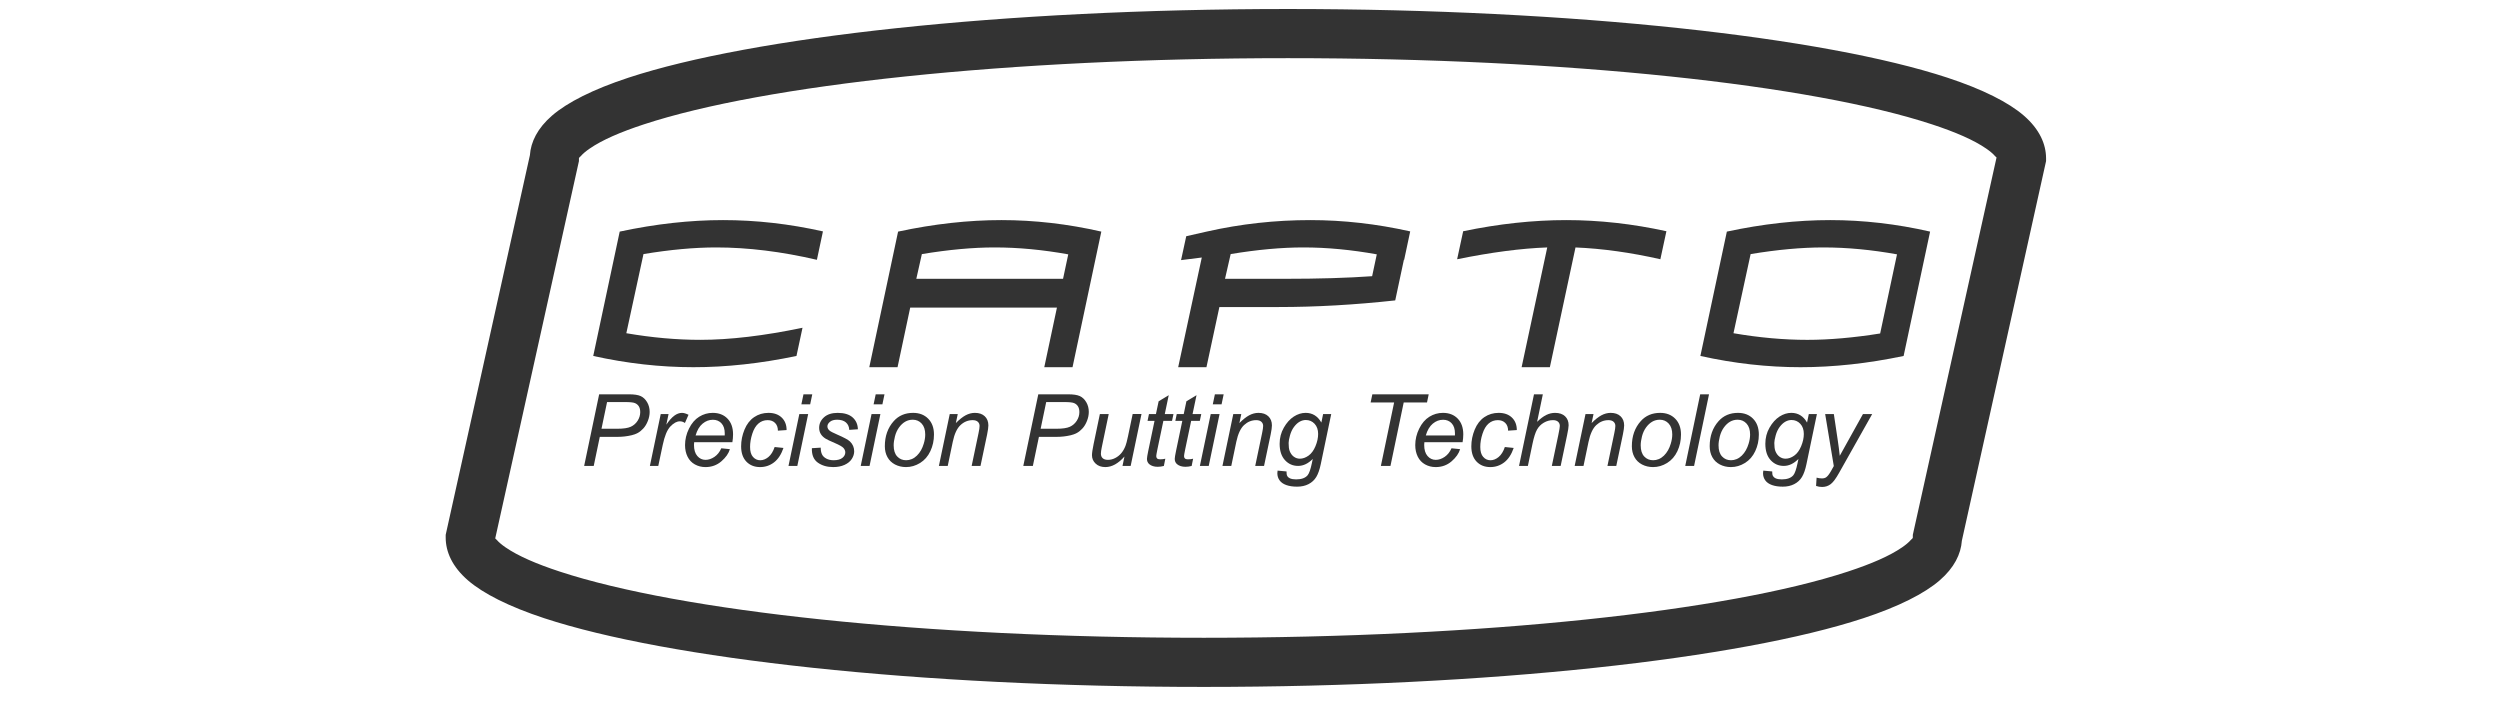 <?xml version="1.0" encoding="UTF-8" standalone="no"?><!DOCTYPE svg PUBLIC "-//W3C//DTD SVG 1.1//EN" "http://www.w3.org/Graphics/SVG/1.1/DTD/svg11.dtd"><svg width="100%" height="100%" viewBox="0 0 156 44" version="1.1" xmlns="http://www.w3.org/2000/svg" xmlns:xlink="http://www.w3.org/1999/xlink" xml:space="preserve" xmlns:serif="http://www.serif.com/" style="fill-rule:evenodd;clip-rule:evenodd;stroke-linejoin:round;stroke-miterlimit:2;"><rect x="0" y="0" width="155.528" height="43.926" style="fill:none;"/><g id="Layer-1" serif:id="Layer 1"><path d="M40.153,15.855l-1.07,4.938c1.604,0.276 3.143,0.413 4.617,0.413c1.844,0 3.97,-0.251 6.377,-0.754l-0.377,1.76c-2.228,0.467 -4.372,0.701 -6.431,0.701c-2.06,-0 -4.144,-0.234 -6.251,-0.701l1.652,-7.76c2.239,-0.479 4.389,-0.718 6.449,-0.718c2.06,-0 4.138,0.235 6.233,0.705l-0.377,1.774c-2.213,-0.515 -4.307,-0.773 -6.281,-0.773c-1.365,0 -2.878,0.139 -4.541,0.415" style="fill:#333;fill-rule:nonzero;"/><path d="M57.524,15.856l-0.346,1.542l9.156,0l0.325,-1.526c-1.592,-0.288 -3.123,-0.432 -4.595,-0.432c-1.352,0 -2.865,0.139 -4.54,0.416m9.402,7.057l-1.763,-0l0.79,-3.718l-9.156,-0l-0.79,3.718l-1.763,-0l1.797,-8.461c2.239,-0.479 4.389,-0.718 6.448,-0.718c2.06,-0 4.138,0.239 6.234,0.718l-1.797,8.461Z" style="fill:#333;fill-rule:nonzero;"/><path d="M76.441,17.398l3.701,0c2.132,0 3.958,-0.054 5.479,-0.163l0.29,-1.364c-1.591,-0.287 -3.116,-0.431 -4.576,-0.431c-1.364,0 -2.878,0.138 -4.541,0.414l-0.353,1.544Zm-1.449,-1.329l-1.294,0.162l0.324,-1.491l1.293,-0.293c2.108,-0.476 4.257,-0.713 6.449,-0.713c2.06,-0 4.137,0.235 6.233,0.705l-0.377,1.774l-0.018,-0l-0.539,2.532c-2.526,0.276 -4.951,0.414 -7.273,0.414l-3.7,-0l-0.807,3.754l-1.764,-0l1.473,-6.844Z" style="fill:#333;fill-rule:nonzero;"/><path d="M91.302,14.429c2.228,-0.463 4.371,-0.695 6.431,-0.695c2.06,-0 4.144,0.232 6.251,0.695l-0.377,1.748c-1.855,-0.421 -3.62,-0.666 -5.296,-0.736l-1.599,7.472l-1.763,-0l1.599,-7.473c-1.617,0.057 -3.491,0.303 -5.623,0.737l0.377,-1.748Z" style="fill:#333;fill-rule:nonzero;"/><path d="M117.322,20.809l1.051,-4.938c-1.591,-0.287 -3.122,-0.431 -4.594,-0.431c-1.364,0 -2.877,0.139 -4.54,0.415l-1.07,4.938c1.603,0.276 3.141,0.414 4.612,0.414c1.364,-0 2.878,-0.133 4.541,-0.398m1.464,1.403c-2.227,0.468 -4.371,0.701 -6.431,0.701c-2.06,0 -4.144,-0.233 -6.251,-0.701l1.652,-7.76c2.24,-0.479 4.389,-0.718 6.449,-0.718c2.06,-0 4.138,0.239 6.234,0.718l-1.653,7.76Z" style="fill:#333;fill-rule:nonzero;"/><g><path d="M36.451,29.073l0.936,-4.468l1.865,-0c0.323,-0 0.566,0.037 0.727,0.111c0.162,0.074 0.295,0.201 0.401,0.381c0.106,0.18 0.159,0.382 0.159,0.605c-0,0.185 -0.038,0.373 -0.113,0.564c-0.075,0.191 -0.17,0.348 -0.285,0.472c-0.115,0.124 -0.231,0.218 -0.349,0.281c-0.118,0.063 -0.244,0.109 -0.378,0.14c-0.287,0.067 -0.576,0.101 -0.869,0.101l-1.118,-0l-0.378,1.813l-0.598,0l0,0Zm1.082,-2.319l0.985,-0c0.382,-0 0.662,-0.042 0.841,-0.124c0.179,-0.082 0.322,-0.208 0.43,-0.376c0.107,-0.169 0.161,-0.348 0.161,-0.537c0,-0.146 -0.028,-0.265 -0.085,-0.358c-0.057,-0.092 -0.137,-0.16 -0.241,-0.204c-0.103,-0.044 -0.303,-0.066 -0.597,-0.066l-1.146,0l-0.348,1.665Z" style="fill:#333;fill-rule:nonzero;"/><path d="M40.553,29.073l0.677,-3.237l0.488,0l-0.138,0.662c0.167,-0.25 0.33,-0.435 0.49,-0.555c0.159,-0.12 0.322,-0.18 0.489,-0.18c0.11,-0 0.245,0.04 0.405,0.119l-0.225,0.512c-0.096,-0.069 -0.201,-0.104 -0.314,-0.104c-0.193,0 -0.391,0.108 -0.595,0.323c-0.203,0.216 -0.362,0.603 -0.478,1.162l-0.275,1.298l-0.524,0l0,0Z" style="fill:#333;fill-rule:nonzero;"/><path d="M45.009,27.973l0.536,0.055c-0.077,0.266 -0.254,0.519 -0.532,0.759c-0.277,0.239 -0.608,0.359 -0.992,0.359c-0.24,0 -0.46,-0.055 -0.66,-0.166c-0.2,-0.111 -0.352,-0.272 -0.457,-0.483c-0.105,-0.211 -0.157,-0.452 -0.157,-0.722c0,-0.354 0.082,-0.697 0.246,-1.029c0.163,-0.332 0.375,-0.579 0.635,-0.741c0.26,-0.161 0.542,-0.242 0.844,-0.242c0.386,0 0.695,0.12 0.925,0.36c0.231,0.239 0.346,0.567 0.346,0.981c0,0.159 -0.014,0.321 -0.042,0.488l-2.384,-0c-0.008,0.063 -0.012,0.12 -0.012,0.17c-0,0.303 0.07,0.534 0.209,0.694c0.139,0.159 0.309,0.239 0.51,0.239c0.189,0 0.375,-0.062 0.558,-0.186c0.183,-0.124 0.325,-0.303 0.427,-0.536Zm-1.603,-0.802l1.816,0c0.002,-0.057 0.003,-0.097 0.003,-0.122c0,-0.276 -0.069,-0.488 -0.207,-0.635c-0.138,-0.148 -0.316,-0.221 -0.534,-0.221c-0.235,-0 -0.45,0.081 -0.644,0.244c-0.194,0.162 -0.339,0.407 -0.434,0.734Z" style="fill:#333;fill-rule:nonzero;"/><path d="M48.337,27.894l0.551,0.057c-0.138,0.405 -0.334,0.705 -0.589,0.901c-0.255,0.196 -0.546,0.294 -0.871,0.294c-0.351,0 -0.636,-0.114 -0.855,-0.341c-0.218,-0.228 -0.327,-0.546 -0.327,-0.954c-0,-0.354 0.07,-0.701 0.21,-1.042c0.14,-0.342 0.341,-0.601 0.602,-0.779c0.261,-0.178 0.559,-0.267 0.895,-0.267c0.347,0 0.622,0.098 0.826,0.294c0.203,0.196 0.304,0.456 0.304,0.779l-0.542,0.037c-0.002,-0.206 -0.062,-0.366 -0.178,-0.482c-0.117,-0.116 -0.271,-0.174 -0.462,-0.174c-0.222,0 -0.414,0.07 -0.576,0.211c-0.163,0.14 -0.29,0.353 -0.383,0.638c-0.092,0.286 -0.138,0.56 -0.138,0.825c-0,0.276 0.06,0.483 0.182,0.621c0.122,0.138 0.273,0.208 0.451,0.208c0.179,-0 0.35,-0.069 0.514,-0.205c0.164,-0.136 0.292,-0.343 0.386,-0.621Z" style="fill:#333;fill-rule:nonzero;"/><path d="M50.006,25.23l0.131,-0.625l0.549,-0l-0.131,0.625l-0.549,-0Zm-0.804,3.843l0.676,-3.237l0.552,0l-0.677,3.237l-0.551,0Z" style="fill:#333;fill-rule:nonzero;"/><path d="M50.661,27.967l0.552,-0.034c-0,0.159 0.024,0.294 0.073,0.405c0.049,0.112 0.139,0.204 0.27,0.275c0.131,0.071 0.284,0.106 0.459,0.106c0.243,0 0.426,-0.048 0.548,-0.146c0.122,-0.097 0.183,-0.212 0.183,-0.344c0,-0.096 -0.037,-0.186 -0.11,-0.272c-0.075,-0.085 -0.258,-0.19 -0.55,-0.315c-0.291,-0.125 -0.478,-0.213 -0.559,-0.264c-0.136,-0.083 -0.239,-0.181 -0.308,-0.294c-0.069,-0.113 -0.104,-0.242 -0.104,-0.388c0,-0.256 0.102,-0.476 0.305,-0.659c0.203,-0.183 0.488,-0.274 0.854,-0.274c0.406,-0 0.715,0.094 0.928,0.282c0.212,0.188 0.322,0.435 0.33,0.742l-0.539,0.037c-0.008,-0.195 -0.077,-0.35 -0.207,-0.464c-0.13,-0.113 -0.314,-0.17 -0.552,-0.17c-0.191,-0 -0.339,0.043 -0.445,0.131c-0.106,0.087 -0.159,0.182 -0.159,0.283c0,0.102 0.046,0.191 0.138,0.268c0.061,0.053 0.218,0.134 0.472,0.244c0.423,0.183 0.689,0.327 0.799,0.433c0.174,0.169 0.262,0.374 0.262,0.616c-0,0.16 -0.05,0.318 -0.148,0.472c-0.099,0.155 -0.249,0.278 -0.451,0.37c-0.202,0.093 -0.441,0.139 -0.715,0.139c-0.374,0 -0.692,-0.092 -0.954,-0.277c-0.262,-0.185 -0.386,-0.486 -0.372,-0.902Z" style="fill:#333;fill-rule:nonzero;"/><path d="M54.513,25.23l0.131,-0.625l0.549,-0l-0.131,0.625l-0.549,-0Zm-0.804,3.843l0.676,-3.237l0.552,0l-0.677,3.237l-0.551,0Z" style="fill:#333;fill-rule:nonzero;"/><path d="M55.214,27.845c-0,-0.632 0.186,-1.155 0.558,-1.57c0.306,-0.341 0.709,-0.512 1.207,-0.512c0.39,-0 0.704,0.122 0.943,0.366c0.239,0.244 0.358,0.573 0.358,0.987c0,0.372 -0.075,0.718 -0.226,1.038c-0.15,0.32 -0.364,0.565 -0.641,0.736c-0.277,0.171 -0.57,0.256 -0.876,0.256c-0.252,0 -0.481,-0.054 -0.688,-0.161c-0.206,-0.108 -0.363,-0.26 -0.472,-0.458c-0.109,-0.197 -0.163,-0.424 -0.163,-0.682Zm0.551,-0.055c0,0.305 0.074,0.536 0.22,0.693c0.146,0.158 0.332,0.236 0.558,0.236c0.118,0 0.234,-0.023 0.35,-0.071c0.116,-0.048 0.224,-0.121 0.323,-0.218c0.1,-0.098 0.185,-0.209 0.255,-0.334c0.07,-0.125 0.126,-0.259 0.169,-0.404c0.063,-0.201 0.094,-0.394 0.094,-0.579c0,-0.292 -0.073,-0.519 -0.221,-0.681c-0.147,-0.162 -0.332,-0.242 -0.556,-0.242c-0.173,-0 -0.33,0.041 -0.472,0.123c-0.142,0.082 -0.271,0.203 -0.386,0.361c-0.115,0.159 -0.199,0.343 -0.253,0.554c-0.054,0.21 -0.081,0.397 -0.081,0.562Z" style="fill:#333;fill-rule:nonzero;"/><path d="M58.587,29.073l0.677,-3.237l0.5,0l-0.119,0.564c0.217,-0.221 0.421,-0.383 0.609,-0.485c0.189,-0.101 0.382,-0.152 0.58,-0.152c0.262,-0 0.467,0.071 0.617,0.213c0.149,0.143 0.224,0.333 0.224,0.57c-0,0.12 -0.027,0.309 -0.079,0.567l-0.412,1.96l-0.552,0l0.43,-2.051c0.043,-0.199 0.064,-0.347 0.064,-0.442c0,-0.108 -0.037,-0.195 -0.111,-0.262c-0.074,-0.067 -0.181,-0.101 -0.322,-0.101c-0.282,0 -0.534,0.102 -0.754,0.305c-0.22,0.203 -0.383,0.552 -0.486,1.045l-0.314,1.506l-0.552,0l0,0Z" style="fill:#333;fill-rule:nonzero;"/><path d="M63.854,29.073l0.935,-4.468l1.866,-0c0.323,-0 0.565,0.037 0.727,0.111c0.161,0.074 0.295,0.201 0.401,0.381c0.105,0.18 0.158,0.382 0.158,0.605c0,0.185 -0.038,0.373 -0.113,0.564c-0.075,0.191 -0.17,0.348 -0.285,0.472c-0.114,0.124 -0.231,0.218 -0.349,0.281c-0.118,0.063 -0.243,0.109 -0.378,0.14c-0.286,0.067 -0.576,0.101 -0.868,0.101l-1.119,-0l-0.378,1.813l-0.597,0l-0,0Zm1.082,-2.319l0.984,-0c0.382,-0 0.663,-0.042 0.842,-0.124c0.178,-0.082 0.322,-0.208 0.429,-0.376c0.108,-0.169 0.162,-0.348 0.162,-0.537c-0,-0.146 -0.029,-0.265 -0.086,-0.358c-0.056,-0.092 -0.137,-0.16 -0.24,-0.204c-0.104,-0.044 -0.303,-0.066 -0.598,-0.066l-1.146,0l-0.347,1.665Z" style="fill:#333;fill-rule:nonzero;"/><path d="M70.166,28.488c-0.389,0.439 -0.786,0.658 -1.192,0.658c-0.25,0 -0.452,-0.071 -0.605,-0.215c-0.154,-0.143 -0.23,-0.318 -0.23,-0.525c-0,-0.136 0.034,-0.37 0.103,-0.701l0.39,-1.869l0.552,0l-0.433,2.07c-0.036,0.173 -0.055,0.307 -0.055,0.402c0,0.122 0.037,0.217 0.112,0.285c0.074,0.068 0.183,0.102 0.327,0.102c0.155,0 0.306,-0.037 0.453,-0.113c0.147,-0.075 0.274,-0.176 0.381,-0.304c0.107,-0.128 0.193,-0.28 0.261,-0.455c0.044,-0.111 0.096,-0.307 0.155,-0.588l0.293,-1.399l0.551,0l-0.676,3.237l-0.509,0l0.122,-0.585Z" style="fill:#333;fill-rule:nonzero;"/><path d="M72.716,28.625l-0.091,0.451c-0.132,0.035 -0.26,0.052 -0.384,0.052c-0.22,0 -0.395,-0.054 -0.525,-0.162c-0.097,-0.081 -0.146,-0.192 -0.146,-0.332c0,-0.071 0.026,-0.234 0.079,-0.49l0.394,-1.881l-0.436,-0l0.088,-0.427l0.436,0l0.168,-0.795l0.63,-0.381l-0.246,1.176l0.542,0l-0.091,0.427l-0.54,-0l-0.375,1.789c-0.046,0.228 -0.07,0.364 -0.07,0.409c0,0.065 0.019,0.114 0.057,0.149c0.037,0.034 0.099,0.052 0.184,0.052c0.122,-0 0.231,-0.013 0.326,-0.037Z" style="fill:#333;fill-rule:nonzero;"/><path d="M74.45,28.625l-0.091,0.451c-0.133,0.035 -0.261,0.052 -0.385,0.052c-0.219,0 -0.394,-0.054 -0.524,-0.162c-0.097,-0.081 -0.146,-0.192 -0.146,-0.332c-0,-0.071 0.026,-0.234 0.079,-0.49l0.393,-1.881l-0.435,-0l0.088,-0.427l0.436,0l0.167,-0.795l0.631,-0.381l-0.247,1.176l0.543,0l-0.091,0.427l-0.54,-0l-0.375,1.789c-0.047,0.228 -0.07,0.364 -0.07,0.409c0,0.065 0.019,0.114 0.056,0.149c0.038,0.034 0.1,0.052 0.185,0.052c0.122,-0 0.23,-0.013 0.326,-0.037Z" style="fill:#333;fill-rule:nonzero;"/><path d="M75.678,25.23l0.131,-0.625l0.548,-0l-0.131,0.625l-0.548,-0Zm-0.805,3.843l0.677,-3.237l0.551,0l-0.676,3.237l-0.552,0Z" style="fill:#333;fill-rule:nonzero;"/><path d="M76.281,29.073l0.676,-3.237l0.5,0l-0.119,0.564c0.218,-0.221 0.421,-0.383 0.61,-0.485c0.189,-0.101 0.382,-0.152 0.579,-0.152c0.262,-0 0.468,0.071 0.617,0.213c0.15,0.143 0.224,0.333 0.224,0.57c0,0.12 -0.026,0.309 -0.079,0.567l-0.412,1.96l-0.551,0l0.43,-2.051c0.042,-0.199 0.064,-0.347 0.064,-0.442c-0,-0.108 -0.038,-0.195 -0.112,-0.262c-0.074,-0.067 -0.181,-0.101 -0.321,-0.101c-0.283,0 -0.534,0.102 -0.755,0.305c-0.22,0.203 -0.382,0.552 -0.486,1.045l-0.314,1.506l-0.551,0l-0,0Z" style="fill:#333;fill-rule:nonzero;"/><path d="M79.721,29.366l0.558,0.052c-0.004,0.126 0.011,0.22 0.046,0.283c0.034,0.063 0.089,0.112 0.164,0.146c0.1,0.045 0.229,0.067 0.388,0.067c0.333,0 0.573,-0.086 0.719,-0.259c0.095,-0.116 0.184,-0.368 0.265,-0.756l0.055,-0.262c-0.287,0.291 -0.591,0.436 -0.915,0.436c-0.327,0 -0.6,-0.12 -0.821,-0.361c-0.22,-0.241 -0.331,-0.582 -0.331,-1.023c0,-0.363 0.087,-0.698 0.261,-1.002c0.174,-0.305 0.38,-0.535 0.62,-0.691c0.24,-0.155 0.487,-0.233 0.741,-0.233c0.425,0 0.752,0.201 0.981,0.604l0.11,-0.531l0.506,0l-0.652,3.124c-0.071,0.344 -0.165,0.611 -0.281,0.803c-0.116,0.192 -0.277,0.341 -0.483,0.447c-0.206,0.106 -0.444,0.158 -0.715,0.158c-0.26,0 -0.484,-0.033 -0.672,-0.1c-0.188,-0.067 -0.328,-0.165 -0.42,-0.294c-0.093,-0.129 -0.139,-0.277 -0.139,-0.444c0,-0.05 0.005,-0.105 0.015,-0.164Zm0.689,-1.725c0,0.221 0.021,0.388 0.064,0.499c0.061,0.157 0.148,0.276 0.261,0.359c0.113,0.082 0.238,0.123 0.376,0.123c0.181,0 0.361,-0.063 0.54,-0.19c0.179,-0.127 0.323,-0.324 0.434,-0.59c0.111,-0.266 0.166,-0.52 0.166,-0.762c0,-0.266 -0.074,-0.478 -0.221,-0.636c-0.147,-0.157 -0.33,-0.236 -0.547,-0.236c-0.134,0 -0.264,0.036 -0.39,0.108c-0.126,0.072 -0.243,0.182 -0.352,0.329c-0.109,0.148 -0.191,0.324 -0.247,0.529c-0.056,0.205 -0.084,0.361 -0.084,0.467Z" style="fill:#333;fill-rule:nonzero;"/><path d="M86.167,29.073l0.826,-3.959l-1.466,-0l0.107,-0.509l3.517,-0l-0.106,0.509l-1.454,-0l-0.826,3.959l-0.598,0l0,0Z" style="fill:#333;fill-rule:nonzero;"/><path d="M90.574,27.973l0.537,0.055c-0.078,0.266 -0.255,0.519 -0.532,0.759c-0.278,0.239 -0.608,0.359 -0.992,0.359c-0.24,0 -0.46,-0.055 -0.66,-0.166c-0.2,-0.111 -0.353,-0.272 -0.458,-0.483c-0.104,-0.211 -0.157,-0.452 -0.157,-0.722c0,-0.354 0.082,-0.697 0.246,-1.029c0.163,-0.332 0.375,-0.579 0.635,-0.741c0.26,-0.161 0.542,-0.242 0.845,-0.242c0.386,0 0.694,0.12 0.925,0.36c0.23,0.239 0.346,0.567 0.346,0.981c-0,0.159 -0.015,0.321 -0.043,0.488l-2.384,-0c-0.008,0.063 -0.012,0.12 -0.012,0.17c0,0.303 0.07,0.534 0.209,0.694c0.139,0.159 0.309,0.239 0.511,0.239c0.189,0 0.374,-0.062 0.557,-0.186c0.183,-0.124 0.325,-0.303 0.427,-0.536Zm-1.603,-0.802l1.816,0c0.002,-0.057 0.003,-0.097 0.003,-0.122c0,-0.276 -0.069,-0.488 -0.207,-0.635c-0.138,-0.148 -0.316,-0.221 -0.533,-0.221c-0.236,-0 -0.451,0.081 -0.645,0.244c-0.194,0.162 -0.339,0.407 -0.434,0.734Z" style="fill:#333;fill-rule:nonzero;"/><path d="M93.902,27.894l0.552,0.057c-0.139,0.405 -0.335,0.705 -0.59,0.901c-0.255,0.196 -0.545,0.294 -0.87,0.294c-0.352,0 -0.637,-0.114 -0.855,-0.341c-0.219,-0.228 -0.328,-0.546 -0.328,-0.954c0,-0.354 0.07,-0.701 0.21,-1.042c0.141,-0.342 0.341,-0.601 0.602,-0.779c0.261,-0.178 0.56,-0.267 0.895,-0.267c0.347,0 0.623,0.098 0.826,0.294c0.203,0.196 0.305,0.456 0.305,0.779l-0.543,0.037c-0.002,-0.206 -0.061,-0.366 -0.178,-0.482c-0.117,-0.116 -0.271,-0.174 -0.462,-0.174c-0.221,0 -0.413,0.07 -0.576,0.211c-0.163,0.14 -0.29,0.353 -0.382,0.638c-0.093,0.286 -0.139,0.56 -0.139,0.825c-0,0.276 0.061,0.483 0.183,0.621c0.122,0.138 0.272,0.208 0.451,0.208c0.179,-0 0.35,-0.069 0.513,-0.205c0.164,-0.136 0.292,-0.343 0.386,-0.621Z" style="fill:#333;fill-rule:nonzero;"/><path d="M94.788,29.073l0.933,-4.468l0.552,-0l-0.357,1.716c0.205,-0.199 0.396,-0.342 0.573,-0.428c0.177,-0.087 0.359,-0.13 0.546,-0.13c0.268,-0 0.476,0.071 0.625,0.212c0.148,0.141 0.222,0.327 0.222,0.559c0,0.114 -0.032,0.323 -0.097,0.628l-0.4,1.911l-0.551,0l0.411,-1.96c0.059,-0.284 0.088,-0.463 0.088,-0.536c0,-0.106 -0.036,-0.192 -0.109,-0.259c-0.073,-0.067 -0.179,-0.101 -0.317,-0.101c-0.199,0 -0.389,0.052 -0.57,0.157c-0.181,0.105 -0.323,0.248 -0.425,0.43c-0.103,0.182 -0.197,0.475 -0.282,0.879l-0.29,1.39l-0.552,0Z" style="fill:#333;fill-rule:nonzero;"/><path d="M98.259,29.073l0.677,-3.237l0.5,0l-0.119,0.564c0.217,-0.221 0.421,-0.383 0.61,-0.485c0.189,-0.101 0.382,-0.152 0.579,-0.152c0.262,-0 0.468,0.071 0.617,0.213c0.149,0.143 0.224,0.333 0.224,0.57c-0,0.12 -0.026,0.309 -0.079,0.567l-0.412,1.96l-0.551,0l0.429,-2.051c0.043,-0.199 0.064,-0.347 0.064,-0.442c0,-0.108 -0.037,-0.195 -0.111,-0.262c-0.074,-0.067 -0.181,-0.101 -0.321,-0.101c-0.283,0 -0.534,0.102 -0.755,0.305c-0.22,0.203 -0.382,0.552 -0.486,1.045l-0.314,1.506l-0.552,0l0,0Z" style="fill:#333;fill-rule:nonzero;"/><path d="M101.828,27.845c-0,-0.632 0.186,-1.155 0.558,-1.57c0.307,-0.341 0.709,-0.512 1.207,-0.512c0.39,-0 0.704,0.122 0.943,0.366c0.239,0.244 0.358,0.573 0.358,0.987c0,0.372 -0.075,0.718 -0.225,1.038c-0.151,0.32 -0.365,0.565 -0.642,0.736c-0.277,0.171 -0.569,0.256 -0.876,0.256c-0.252,0 -0.481,-0.054 -0.688,-0.161c-0.206,-0.108 -0.363,-0.26 -0.472,-0.458c-0.109,-0.197 -0.163,-0.424 -0.163,-0.682Zm0.552,-0.055c-0,0.305 0.073,0.536 0.219,0.693c0.146,0.158 0.332,0.236 0.558,0.236c0.118,0 0.235,-0.023 0.35,-0.071c0.116,-0.048 0.224,-0.121 0.324,-0.218c0.099,-0.098 0.184,-0.209 0.254,-0.334c0.07,-0.125 0.127,-0.259 0.169,-0.404c0.063,-0.201 0.095,-0.394 0.095,-0.579c-0,-0.292 -0.074,-0.519 -0.221,-0.681c-0.148,-0.162 -0.333,-0.242 -0.557,-0.242c-0.172,-0 -0.33,0.041 -0.472,0.123c-0.142,0.082 -0.271,0.203 -0.386,0.361c-0.114,0.159 -0.199,0.343 -0.253,0.554c-0.053,0.21 -0.08,0.397 -0.08,0.562Z" style="fill:#333;fill-rule:nonzero;"/><path d="M105.159,29.073l0.933,-4.468l0.551,-0l-0.932,4.468l-0.552,0l-0,0Z" style="fill:#333;fill-rule:nonzero;"/><path d="M106.685,27.845c0,-0.632 0.186,-1.155 0.558,-1.57c0.307,-0.341 0.709,-0.512 1.207,-0.512c0.39,-0 0.705,0.122 0.943,0.366c0.239,0.244 0.359,0.573 0.359,0.987c-0,0.372 -0.076,0.718 -0.226,1.038c-0.15,0.32 -0.364,0.565 -0.642,0.736c-0.277,0.171 -0.569,0.256 -0.876,0.256c-0.252,0 -0.481,-0.054 -0.687,-0.161c-0.206,-0.108 -0.364,-0.26 -0.473,-0.458c-0.108,-0.197 -0.163,-0.424 -0.163,-0.682Zm0.552,-0.055c0,0.305 0.073,0.536 0.22,0.693c0.146,0.158 0.332,0.236 0.557,0.236c0.118,0 0.235,-0.023 0.351,-0.071c0.116,-0.048 0.223,-0.121 0.323,-0.218c0.099,-0.098 0.184,-0.209 0.254,-0.334c0.07,-0.125 0.127,-0.259 0.17,-0.404c0.063,-0.201 0.094,-0.394 0.094,-0.579c0,-0.292 -0.074,-0.519 -0.221,-0.681c-0.147,-0.162 -0.333,-0.242 -0.556,-0.242c-0.173,-0 -0.33,0.041 -0.473,0.123c-0.142,0.082 -0.27,0.203 -0.385,0.361c-0.115,0.159 -0.199,0.343 -0.253,0.554c-0.054,0.21 -0.081,0.397 -0.081,0.562Z" style="fill:#333;fill-rule:nonzero;"/><path d="M110.029,29.366l0.557,0.052c-0.004,0.126 0.011,0.22 0.046,0.283c0.035,0.063 0.089,0.112 0.165,0.146c0.099,0.045 0.228,0.067 0.387,0.067c0.333,0 0.573,-0.086 0.719,-0.259c0.096,-0.116 0.184,-0.368 0.265,-0.756l0.055,-0.262c-0.286,0.291 -0.591,0.436 -0.914,0.436c-0.327,0 -0.601,-0.12 -0.822,-0.361c-0.22,-0.241 -0.33,-0.582 -0.33,-1.023c-0,-0.363 0.086,-0.698 0.26,-1.002c0.174,-0.305 0.381,-0.535 0.62,-0.691c0.24,-0.155 0.487,-0.233 0.741,-0.233c0.425,0 0.752,0.201 0.982,0.604l0.109,-0.531l0.506,0l-0.652,3.124c-0.071,0.344 -0.165,0.611 -0.28,0.803c-0.116,0.192 -0.277,0.341 -0.484,0.447c-0.206,0.106 -0.444,0.158 -0.714,0.158c-0.26,0 -0.484,-0.033 -0.672,-0.1c-0.188,-0.067 -0.329,-0.165 -0.421,-0.294c-0.092,-0.129 -0.139,-0.277 -0.139,-0.444c0,-0.05 0.005,-0.105 0.016,-0.164Zm0.688,-1.725c0,0.221 0.022,0.388 0.064,0.499c0.061,0.157 0.148,0.276 0.261,0.359c0.113,0.082 0.238,0.123 0.376,0.123c0.181,0 0.361,-0.063 0.54,-0.19c0.179,-0.127 0.323,-0.324 0.434,-0.59c0.111,-0.266 0.166,-0.52 0.166,-0.762c0,-0.266 -0.073,-0.478 -0.221,-0.636c-0.147,-0.157 -0.329,-0.236 -0.547,-0.236c-0.134,0 -0.264,0.036 -0.39,0.108c-0.126,0.072 -0.243,0.182 -0.352,0.329c-0.109,0.148 -0.191,0.324 -0.247,0.529c-0.056,0.205 -0.084,0.361 -0.084,0.467Z" style="fill:#333;fill-rule:nonzero;"/><path d="M113.323,30.323l0.033,-0.518c0.114,0.032 0.225,0.048 0.333,0.048c0.111,0 0.202,-0.025 0.271,-0.076c0.089,-0.067 0.187,-0.193 0.292,-0.378l0.177,-0.317l-0.539,-3.246l0.542,0l0.244,1.637c0.049,0.323 0.091,0.646 0.125,0.969l1.448,-2.606l0.576,0l-2.064,3.667c-0.199,0.357 -0.375,0.594 -0.53,0.71c-0.154,0.116 -0.332,0.174 -0.533,0.174c-0.128,-0 -0.253,-0.022 -0.375,-0.064Z" style="fill:#333;fill-rule:nonzero;"/></g><path d="M27.847,33.21l-0.036,0.164l-0,0.168c-0,0.895 0.411,1.822 1.385,2.668c0.952,0.826 2.567,1.644 4.775,2.37c7.703,2.53 23.227,4.284 41.148,4.284c17.92,-0 33.444,-1.754 41.147,-4.284c2.208,-0.726 3.823,-1.544 4.775,-2.37c0.902,-0.783 1.322,-1.637 1.379,-2.469c-0,0 5.255,-23.689 5.255,-23.689l0,-0.168c0,-0.895 -0.411,-1.822 -1.385,-2.668c-0.952,-0.826 -2.567,-1.644 -4.775,-2.37c-7.703,-2.53 -23.227,-4.284 -41.148,-4.284c-17.92,0 -33.444,1.754 -41.147,4.284c-2.208,0.726 -3.823,1.544 -4.775,2.37c-0.902,0.783 -1.322,1.637 -1.379,2.469c0,0 -5.219,23.525 -5.219,23.525l0,0Zm3.055,0.388l5.224,-23.546l-0,-0.168c-0,-0.057 0.068,-0.086 0.115,-0.141c0.139,-0.161 0.326,-0.315 0.552,-0.47c0.777,-0.537 1.925,-1.034 3.383,-1.513c7.524,-2.471 22.69,-4.131 40.191,-4.131c17.502,-0 32.668,1.66 40.191,4.131c1.459,0.479 2.607,0.976 3.384,1.513c0.225,0.155 0.413,0.309 0.552,0.47c0.029,0.034 0.066,0.058 0.09,0.085c-0.587,2.644 -5.188,23.382 -5.188,23.382l-0.036,0.164l-0,0.168c-0,0.057 -0.068,0.086 -0.115,0.141c-0.139,0.161 -0.327,0.315 -0.552,0.471c-0.777,0.536 -1.925,1.033 -3.384,1.512c-7.523,2.471 -22.689,4.131 -40.191,4.131c-17.501,0 -32.667,-1.66 -40.19,-4.131c-1.459,-0.479 -2.607,-0.976 -3.384,-1.512c-0.226,-0.156 -0.413,-0.31 -0.552,-0.471c-0.029,-0.034 -0.066,-0.058 -0.09,-0.085l-0,0Z" style="fill:#333;"/></g></svg>